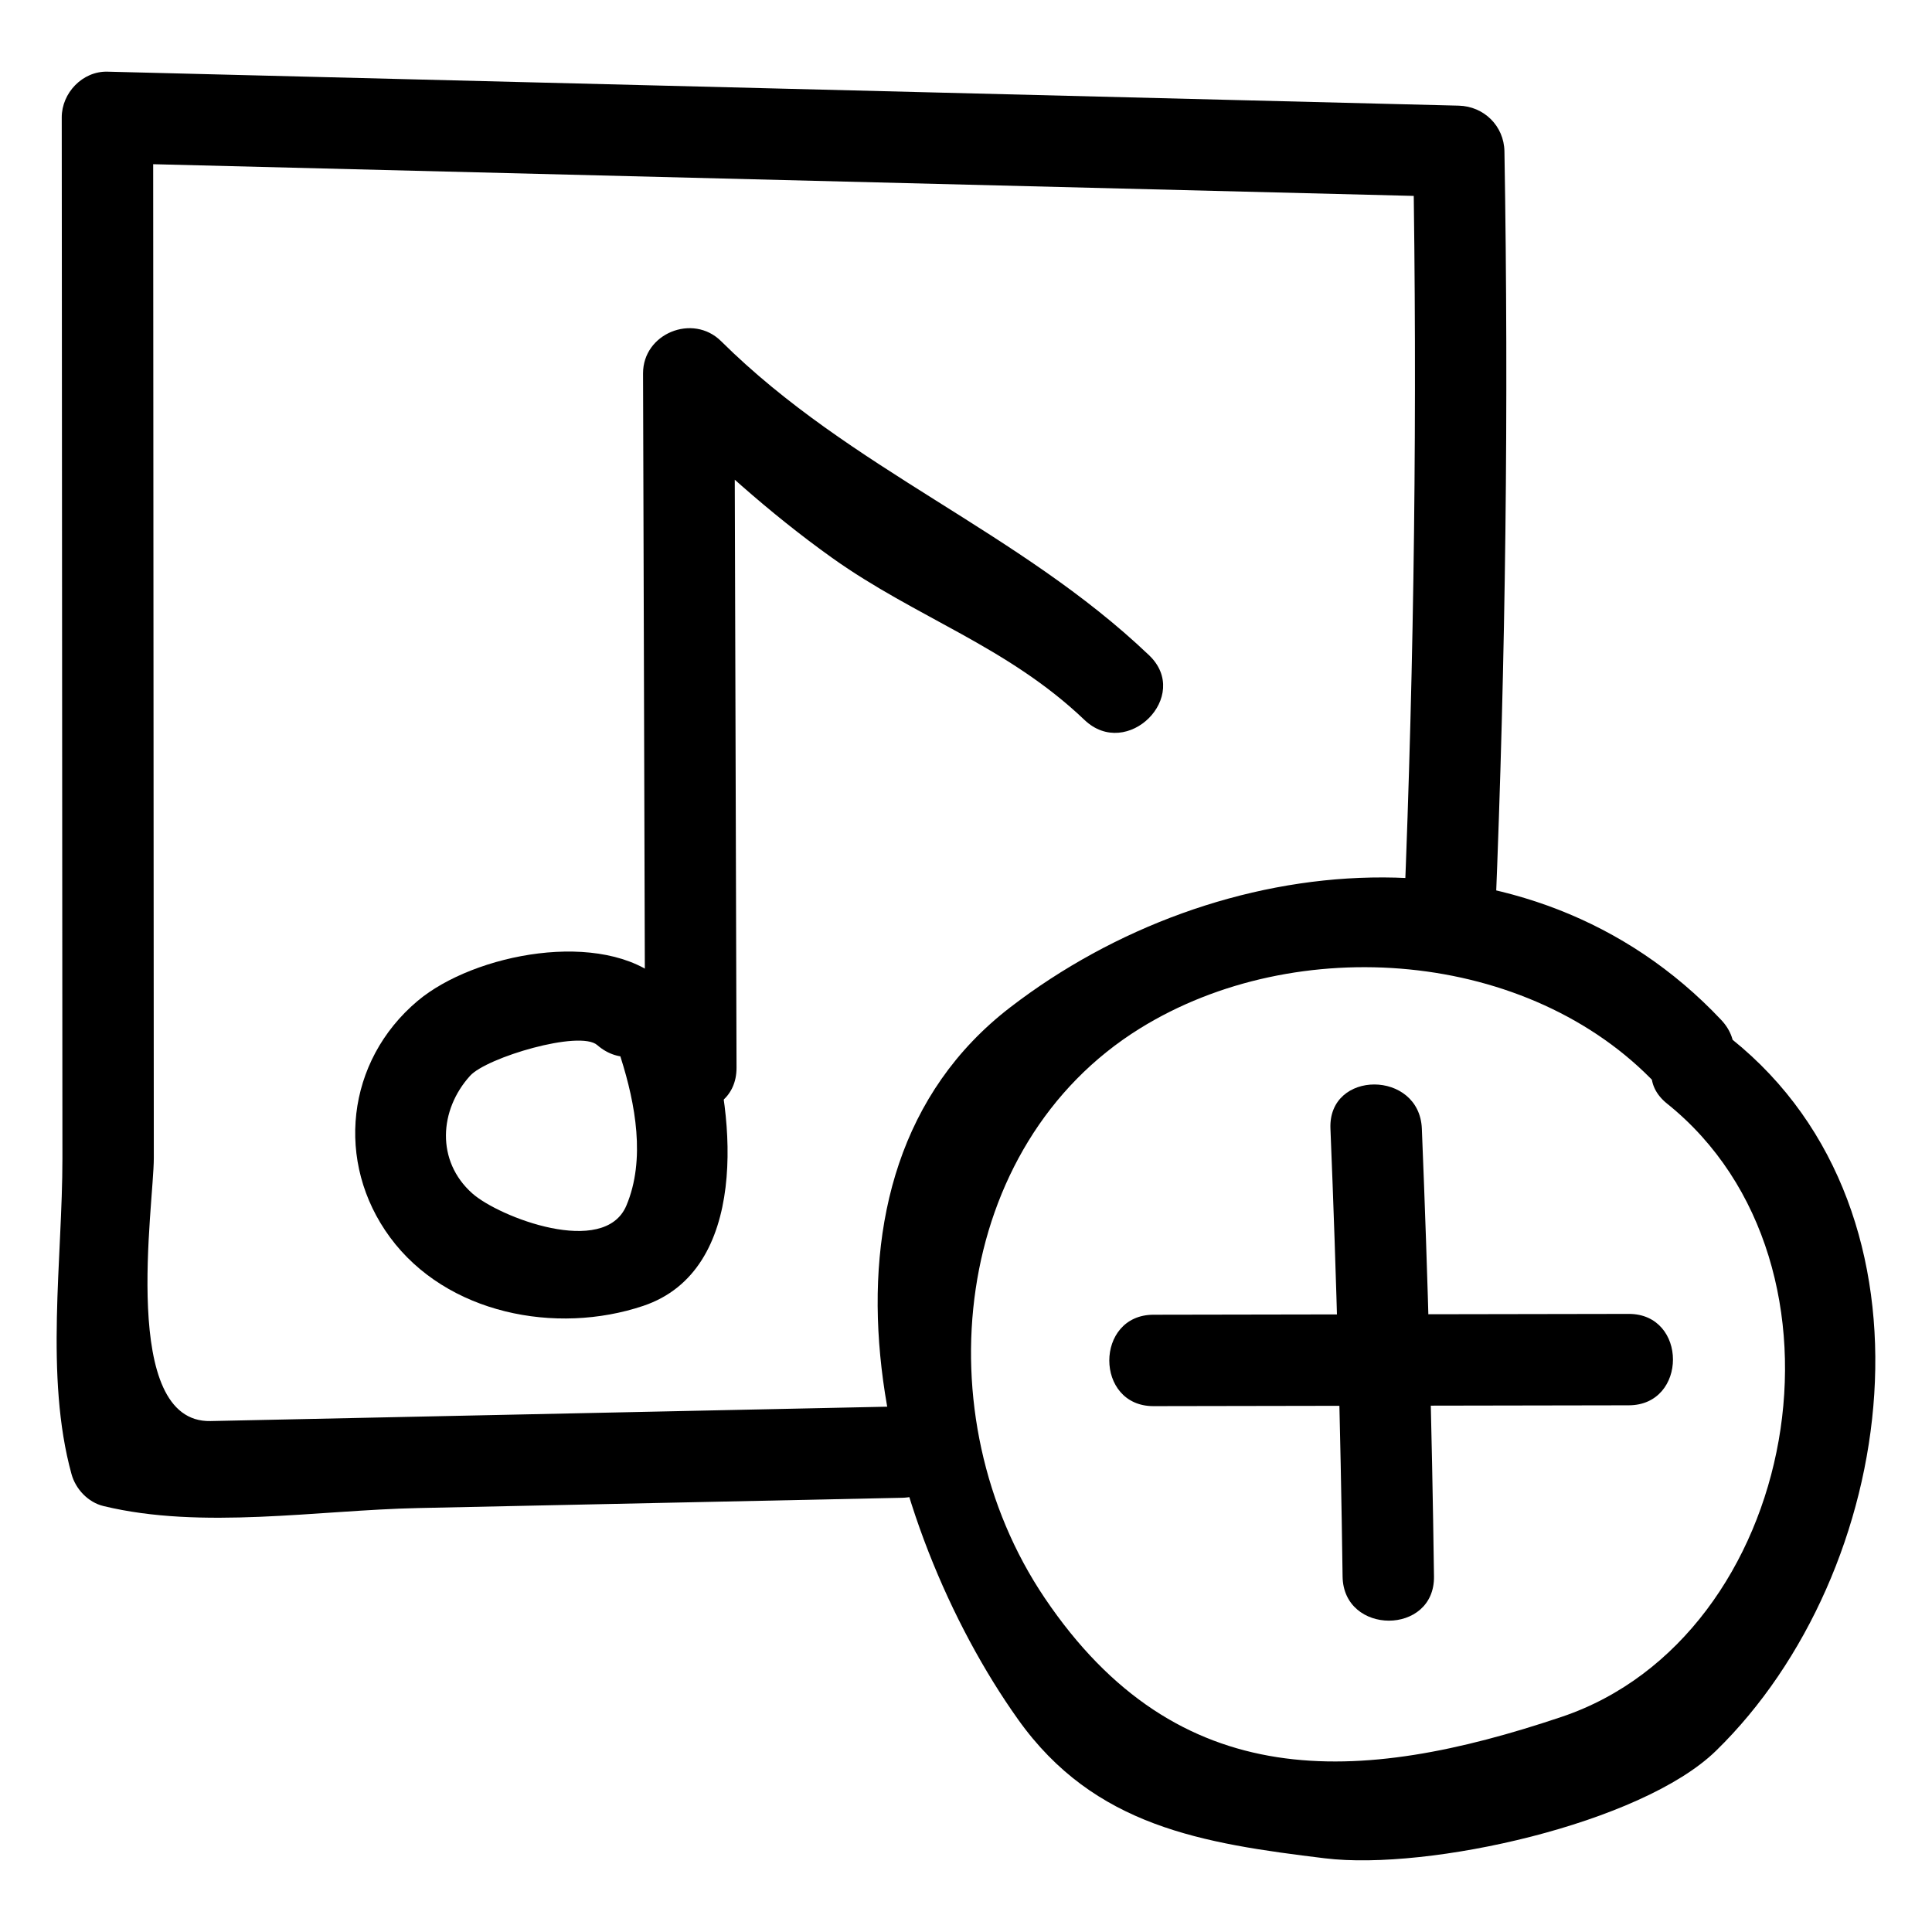 <?xml version="1.0" encoding="UTF-8"?>
<!-- Uploaded to: ICON Repo, www.iconrepo.com, Generator: ICON Repo Mixer Tools -->
<svg fill="#000000" width="800px" height="800px" version="1.1" viewBox="144 144 512 512" xmlns="http://www.w3.org/2000/svg">
 <g>
  <path d="m585.8 436.48c53.129 42.625 35.023 141.31-27.938 162.5-53.77 18.094-101.68 20.918-137.03-31.535-32.441-48.137-24.664-119.93 25.23-150.88 41.508-25.754 103.2-20.965 136.95 14.859 10.73 11.391 27.824-5.769 17.129-17.129-50.805-53.941-133.47-45.586-188.39-3.363-58.68 45.113-33.953 138.19 2.07 188.77 20.223 28.395 48.855 32.816 81.301 36.77 27.41 3.34 83.828-9.18 103.64-28.5 48.297-47.102 62.141-142.1 4.164-188.61-12.047-9.672-29.305 7.352-17.121 17.125z"/>
  <path d="m496.58 443.09c1.613 39.551 2.688 79.109 3.219 118.69 0.211 15.605 24.434 15.629 24.223 0-0.531-39.578-1.605-79.137-3.219-118.69-0.633-15.562-24.859-15.621-24.223 0z"/>
  <path d="m449.69 516.64c41.984-0.074 83.969-0.148 125.95-0.219 15.617-0.027 15.621-24.25 0-24.223-41.984 0.074-83.969 0.148-125.95 0.219-15.617 0.027-15.621 24.25 0 24.223z"/>
  <path d="m308.53 424.36c3.832 12.094 6.625 26.934 1.461 39.145-5.844 13.812-33.75 3.055-40.832-3.246-9.633-8.57-8.785-22.121-0.566-31.18 4.375-4.824 29.02-12.188 33.68-8.125 11.715 10.219 28.922-6.844 17.129-17.129-15.758-13.742-49.773-7.156-64.727 5.426-18.957 15.949-21.938 42.797-7.312 62.652 14.961 20.312 44.008 25.922 67.09 18.172 28.039-9.414 24.355-50.309 17.434-72.152-4.699-14.836-28.086-8.496-23.355 6.438z"/>
  <path d="m448.54 317.67c-34.609-33.02-78.941-49.062-113.45-83.262-7.477-7.41-20.707-2.047-20.676 8.562 0.184 61.324 0.367 122.65 0.551 183.97 0.047 15.617 24.27 15.621 24.223 0-0.184-61.324-0.367-122.65-0.551-183.97-6.891 2.856-13.781 5.711-20.676 8.562 14.738 14.609 29.676 28.266 46.57 40.316 22.316 15.914 46.348 23.367 66.871 42.945 11.301 10.777 28.453-6.324 17.133-17.125z"/>
  <path d="m540.29 385.81c2.742-67.227 3.543-134.43 2.402-201.7-0.113-6.727-5.426-11.941-12.109-12.109-119.37-3.004-238.74-6.008-358.11-9.008-6.598-0.164-12.113 5.633-12.109 12.109 0.039 61.285 0.078 122.57 0.121 183.86 0.02 30.645 0.039 61.285 0.059 91.93 0.016 26.746-4.734 57.84 2.41 83.766 1.094 3.973 4.391 7.473 8.457 8.457 26.074 6.328 56.672 1.102 83.359 0.535 42.762-0.906 85.527-1.816 128.29-2.723 15.598-0.332 15.629-24.555 0-24.223-42.762 0.906-85.527 1.816-128.29 2.723-18.328 0.391-36.656 0.777-54.98 1.168-24.129 0.512-15.02-57.176-15.027-69.703-0.059-91.926-0.117-183.86-0.176-275.79-4.035 4.035-8.074 8.074-12.109 12.109 119.37 3.004 238.74 6.004 358.11 9.008-4.035-4.035-8.074-8.074-12.109-12.109 1.141 67.273 0.34 134.47-2.402 201.7-0.641 15.625 23.582 15.562 24.219 0z"/>
 </g>
</svg>